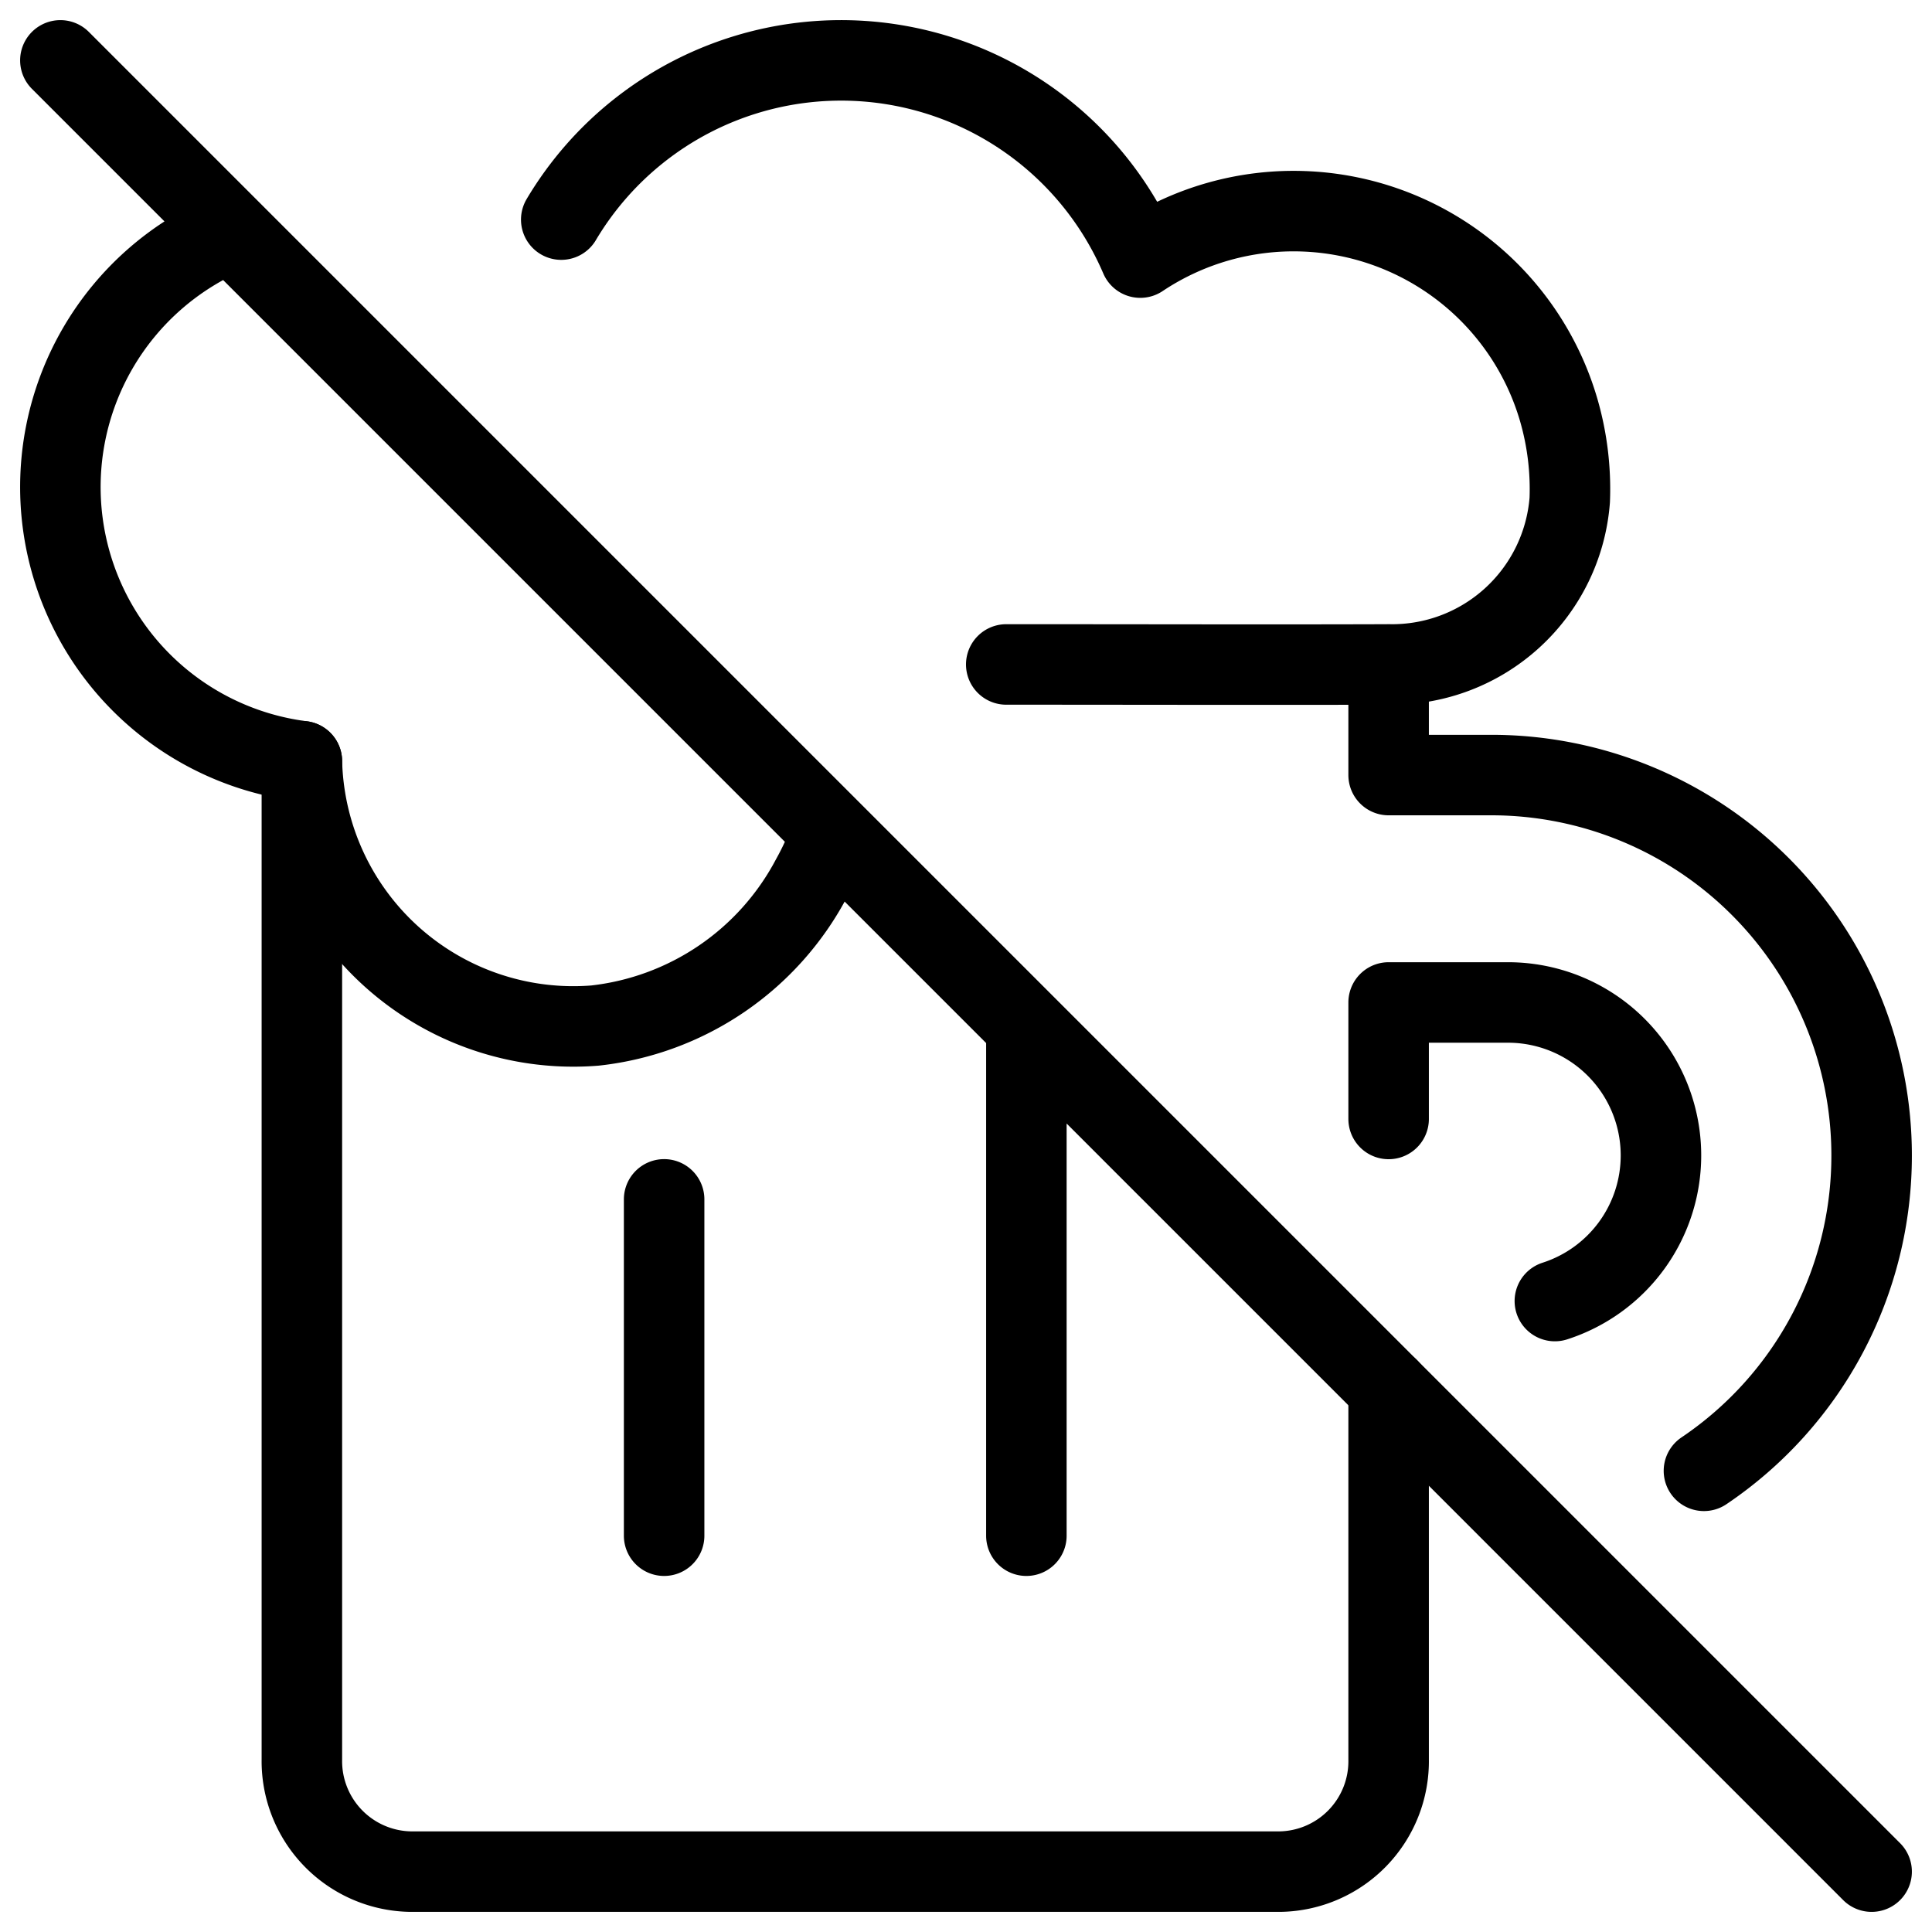 <svg xmlns="http://www.w3.org/2000/svg" viewBox="0 0 24 24" stroke="black"><defs><style>.a{fill:none;stroke:#000;stroke-linecap:round;stroke-linejoin:round}</style></defs><path class="a" d="M8.25 14.899v4.178m4.5-6.267v6.267M12.5 8.254c1.606 0 3.341.005 4.76 0A2.213 2.213 0 0 0 19.5 6.21a3.531 3.531 0 0 0-.135-1.11 3.43 3.43 0 0 0-5.2-1.9 4.044 4.044 0 0 0-7.193-.472m-4.096.148a3.433 3.433 0 0 0 .874 6.58h0a3.373 3.373 0 0 0 3.64 3.284 3.472 3.472 0 0 0 2.69-1.829 3.617 3.617 0 0 0 .257-.574M3.75 9.456ZM.75.75l22.5 22.5"/><path class="a" d="M21.167 18.271a4.719 4.719 0 0 0 2.083-3.918h0a4.725 4.725 0 0 0-4.724-4.725H17.25V8.256m-13.5 1.2v12.4A1.373 1.373 0 0 0 5.1 23.25h10.8a1.372 1.372 0 0 0 1.35-1.393V17.25"/><path class="a" d="M17.25 13.9v-1.447h1.483a1.9 1.9 0 0 1 1.9 1.9h0a1.9 1.9 0 0 1-1.318 1.809"/></svg>